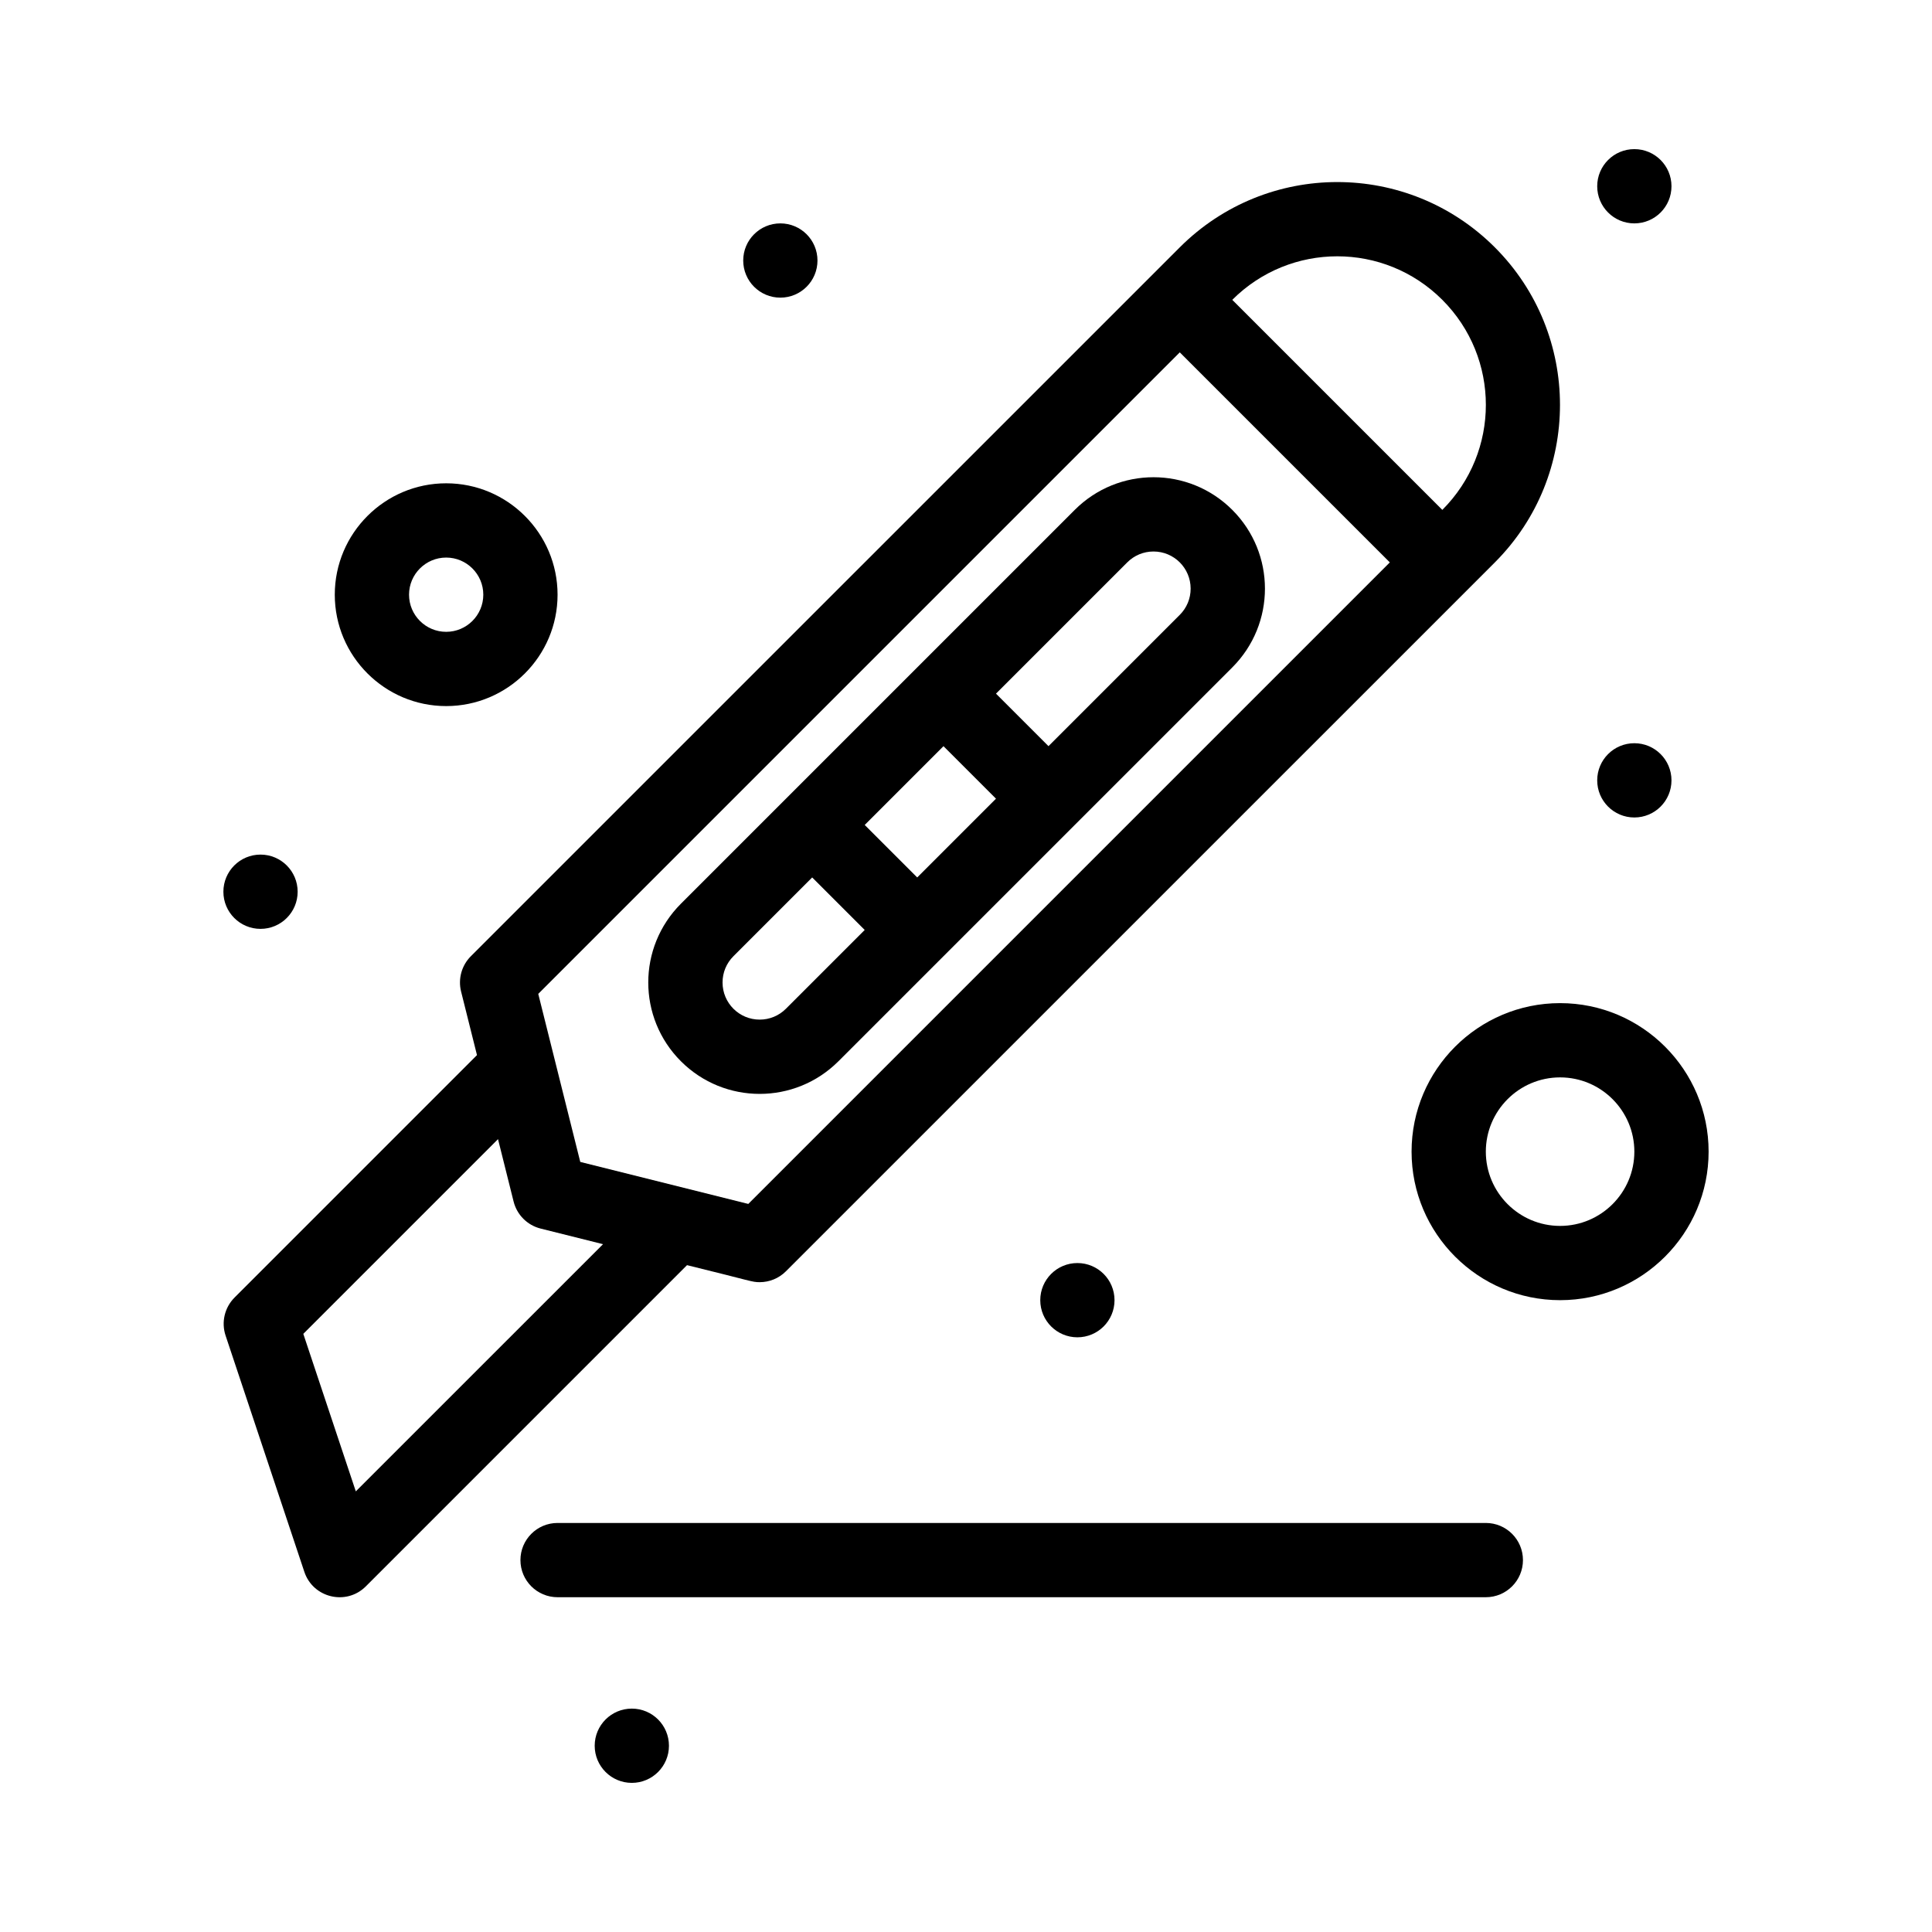 <?xml version="1.0" encoding="UTF-8"?>
<!-- Uploaded to: ICON Repo, www.iconrepo.com, Generator: ICON Repo Mixer Tools -->
<svg fill="#000000" width="800px" height="800px" version="1.1" viewBox="144 144 512 512" xmlns="http://www.w3.org/2000/svg">
 <g>
  <path d="m345.32 483.79c2.578 0 5.09-1.012 6.957-2.883l187.87-187.86c23.02-23.02 23.02-60.477 0-83.496-23.074-23.07-60.418-23.074-83.496 0l-187.87 187.86c-2.441 2.445-3.426 5.992-2.59 9.344l4.215 16.859-64.246 64.25c-2.637 2.637-3.555 6.535-2.379 10.07l20.875 62.621c2.309 6.926 11.121 9.016 16.293 3.848l85.121-85.125c17.273 4.223 17.133 4.512 19.25 4.512zm180.91-260.33c15.383 15.379 15.387 40.281 0 55.664l-55.664-55.664c15.383-15.383 40.281-15.383 55.664 0zm-69.578 13.918 55.664 55.664-170.01 170.01-44.531-11.133-11.133-44.531zm-218.36 301.85-13.914-41.746 51.598-51.598 4.133 16.539c0.883 3.523 3.633 6.277 7.16 7.16l16.539 4.137z"/>
  <path d="m366.2 425.24 104.37-104.37c11.539-11.539 11.539-30.211 0-41.746-11.535-11.535-30.207-11.539-41.75 0-5.211 5.211-99.902 99.902-104.37 104.37-11.535 11.535-11.539 30.211 0 41.75 11.531 11.531 30.207 11.535 41.746-0.004zm20.871-48.707-13.914-13.914 20.875-20.875 13.914 13.914c-2.246 2.25-18.922 18.922-20.875 20.875zm55.664-83.496c1.859-1.859 4.328-2.883 6.957-2.883 5.434 0 9.84 4.402 9.84 9.84 0 2.629-1.023 5.098-2.883 6.957l-34.789 34.789-13.914-13.914zm-104.37 104.37 20.871-20.875 13.918 13.918-20.875 20.875c-1.859 1.859-4.328 2.883-6.957 2.883-5.438 0-9.84-4.402-9.84-9.84 0-2.633 1.023-5.102 2.883-6.961z"/>
  <path d="m537.76 547.6h-246c-5.434 0-9.84 4.406-9.84 9.84s4.406 9.84 9.84 9.84h246c5.434 0 9.84-4.406 9.84-9.84s-4.406-9.84-9.84-9.84z"/>
  <path d="m557.44 409.84c-21.703 0-39.359 17.656-39.359 39.359s17.656 39.359 39.359 39.359 39.359-17.656 39.359-39.359c0.004-21.703-17.656-39.359-39.359-39.359zm0 59.039c-10.852 0-19.68-8.828-19.68-19.68 0-10.852 8.828-19.68 19.68-19.68s19.68 8.828 19.68 19.68c0 10.852-8.828 19.68-19.68 19.68z"/>
  <path d="m262.24 331.12c16.277 0 29.52-13.242 29.52-29.52s-13.242-29.52-29.52-29.52c-16.277 0-29.52 13.242-29.52 29.52s13.242 29.52 29.52 29.52zm0-39.359c5.426 0 9.84 4.414 9.84 9.84 0 5.426-4.414 9.84-9.84 9.84s-9.84-4.414-9.84-9.84c0-5.426 4.414-9.84 9.84-9.84z"/>
  <path d="m439.36 488.56c0 5.434-4.406 9.84-9.84 9.84-5.434 0-9.84-4.406-9.84-9.84s4.406-9.84 9.84-9.84c5.434 0 9.84 4.406 9.84 9.84"/>
  <path d="m586.96 350.8c0 5.438-4.406 9.84-9.844 9.84-5.434 0-9.84-4.402-9.84-9.84 0-5.434 4.406-9.84 9.84-9.84 5.438 0 9.844 4.406 9.844 9.84"/>
  <path d="m586.96 193.36c0 5.434-4.406 9.84-9.844 9.84-5.434 0-9.84-4.406-9.84-9.84 0-5.438 4.406-9.84 9.84-9.84 5.438 0 9.844 4.402 9.844 9.84"/>
  <path d="m360.64 213.04c0 5.434-4.402 9.84-9.84 9.84-5.434 0-9.84-4.406-9.84-9.84 0-5.438 4.406-9.84 9.84-9.84 5.438 0 9.84 4.402 9.84 9.84"/>
  <path d="m222.88 380.32c0 5.434-4.406 9.84-9.84 9.84-5.438 0-9.84-4.406-9.84-9.84 0-5.438 4.402-9.844 9.84-9.844 5.434 0 9.84 4.406 9.84 9.844"/>
  <path d="m321.28 606.64c0 5.434-4.406 9.84-9.84 9.84s-9.84-4.406-9.84-9.84c0-5.438 4.406-9.84 9.84-9.84s9.84 4.402 9.84 9.84"/>
 </g>
</svg>